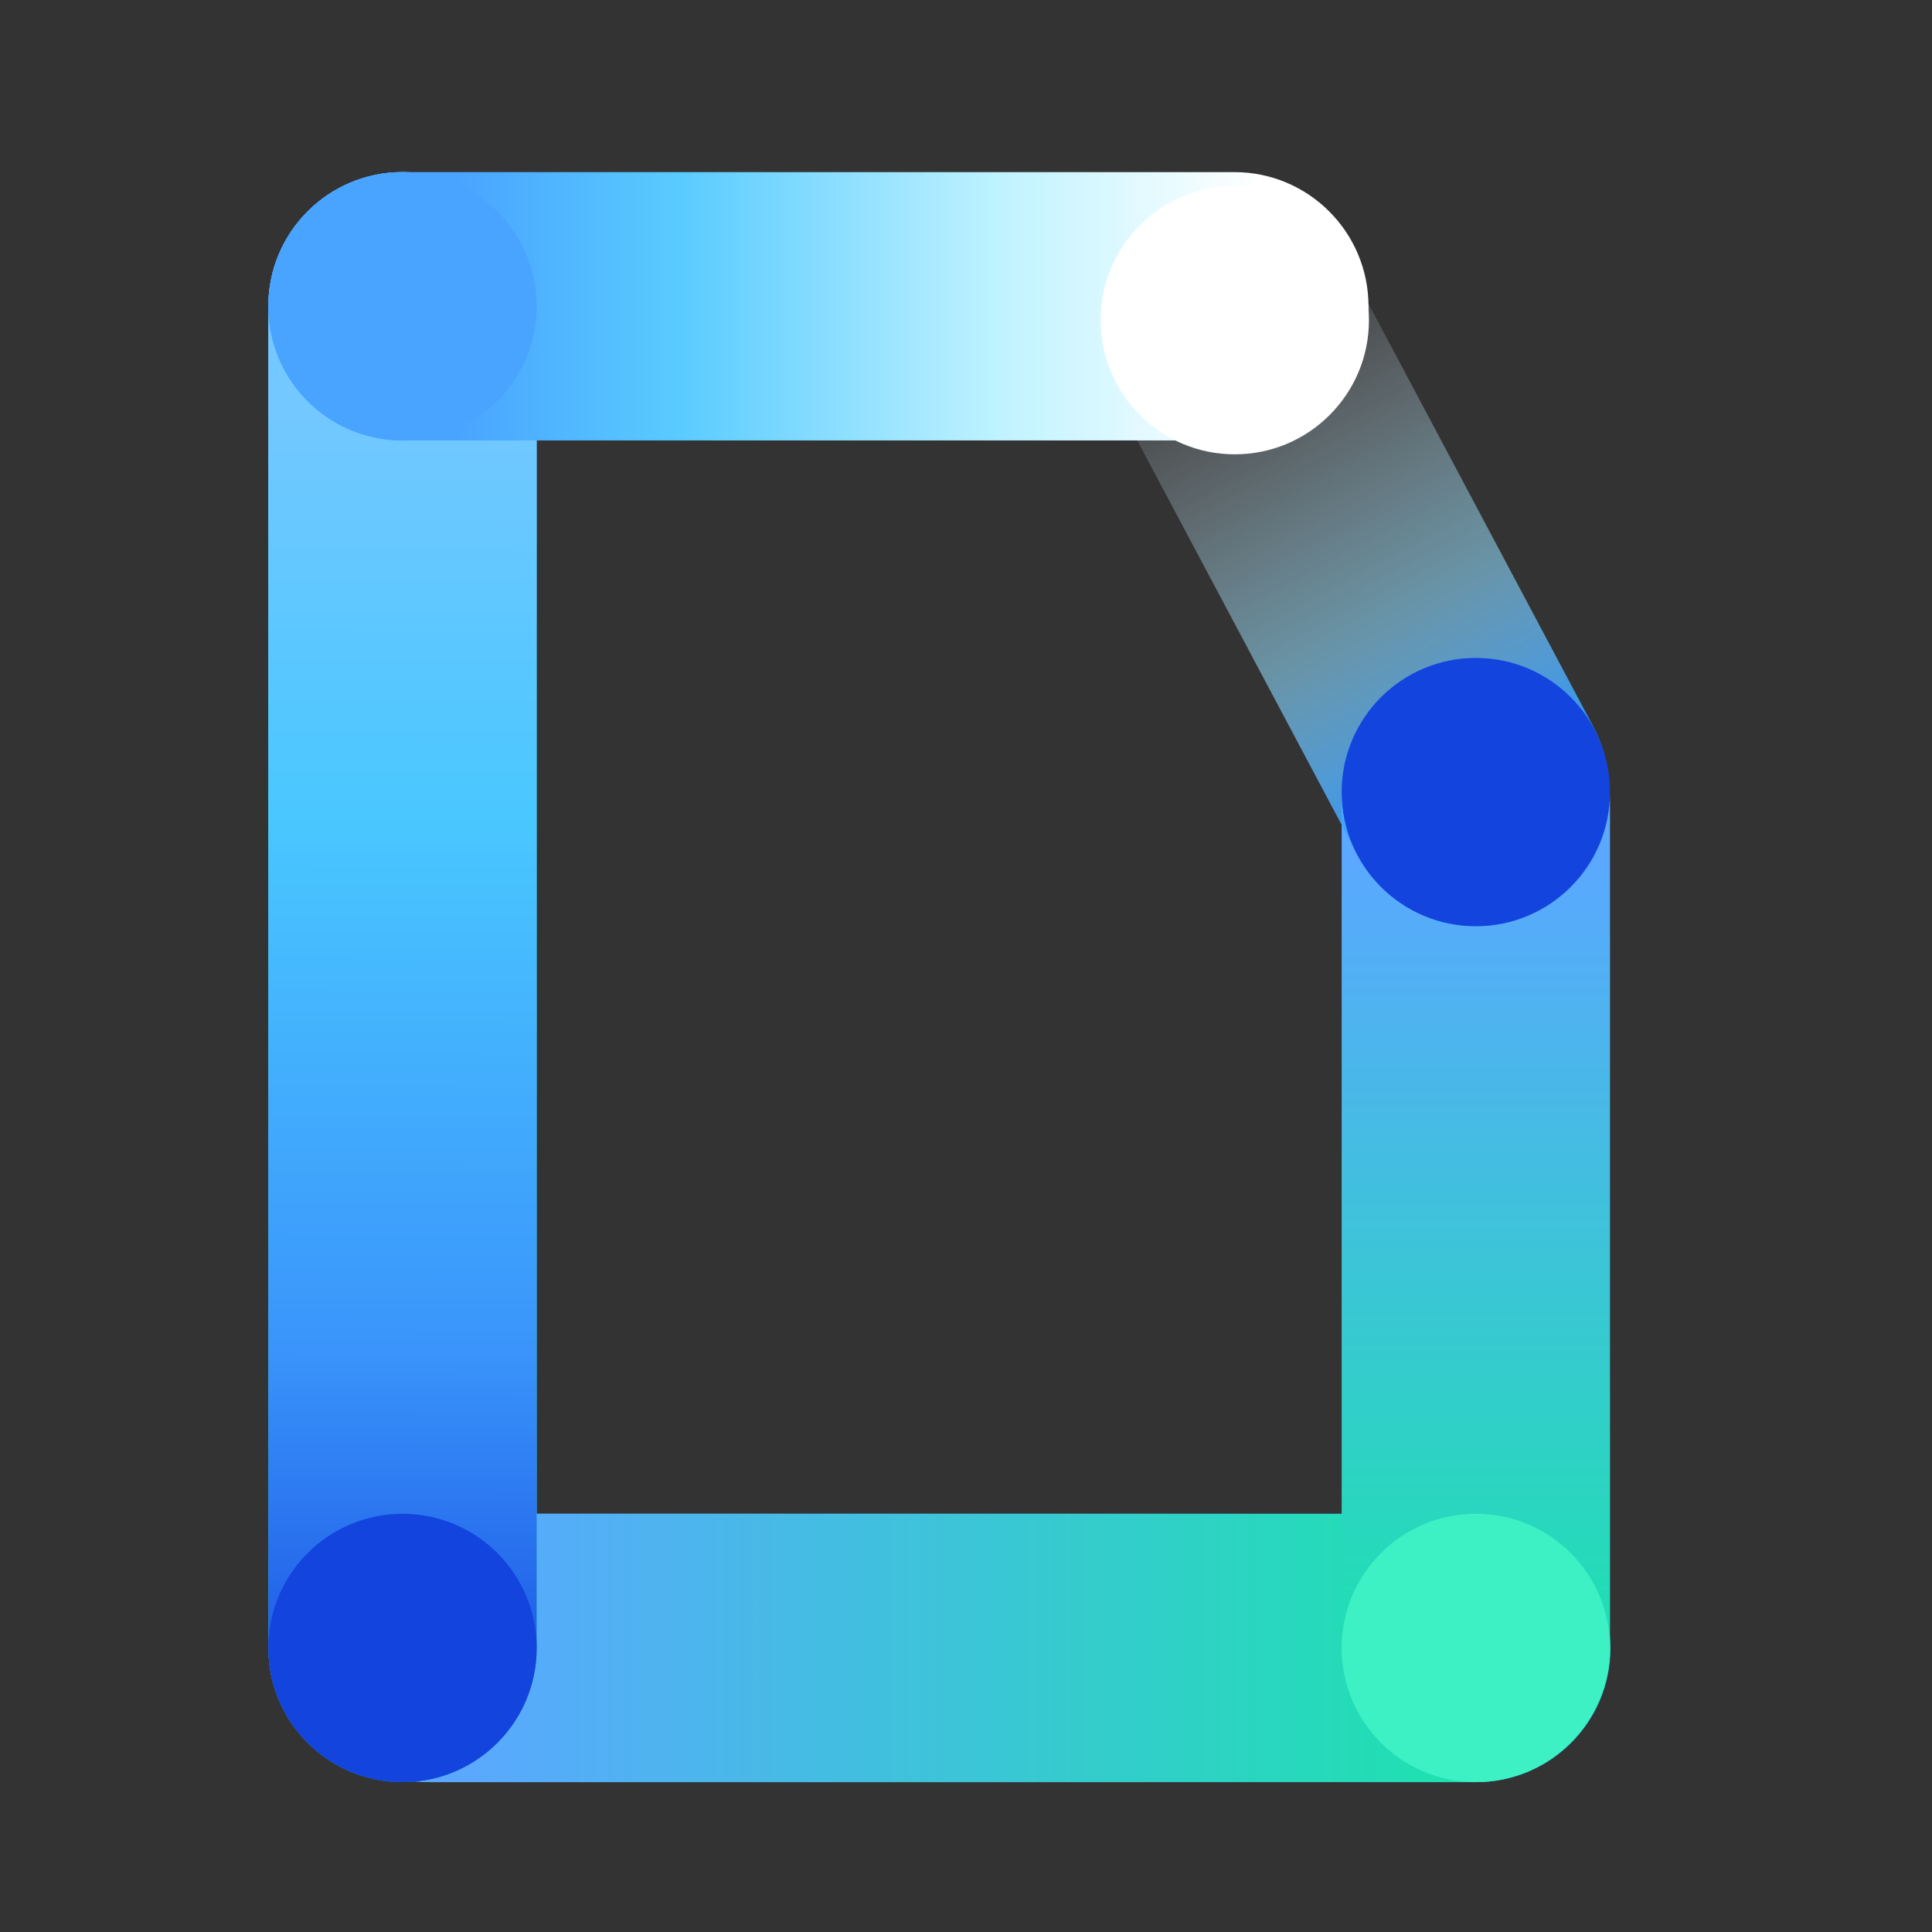 <?xml version="1.0" encoding="UTF-8"?>
<svg width="72px" height="72px" viewBox="0 0 72 72" version="1.1" xmlns="http://www.w3.org/2000/svg" xmlns:xlink="http://www.w3.org/1999/xlink">
    <rect x="0" y="0" width="72" height="72" fill="#333333" stroke="none"/>
    <title>智能网卡</title>
    <defs>
        <linearGradient x1="80.653%" y1="50%" x2="14.97%" y2="50%" id="linearGradient-1">
            <stop stop-color="#1344DE" offset="0%"></stop>
            <stop stop-color="#3A95FB" offset="32.288%"></stop>
            <stop stop-color="#4AC7FF" offset="70.41%"></stop>
            <stop stop-color="#73C8FF" offset="100%"></stop>
        </linearGradient>
        <linearGradient x1="12.556%" y1="50%" x2="87.317%" y2="50%" id="linearGradient-2">
            <stop stop-color="#5AA8FF" offset="0%"></stop>
            <stop stop-color="#1FE0B1" offset="100%"></stop>
        </linearGradient>
        <path d="M6.017,51.414 L45.017,51.414 C47.778,51.414 50.017,53.653 50.017,56.414 C50.017,59.176 47.778,61.414 45.017,61.414 L6.017,61.414 C3.255,61.414 1.017,59.176 1.017,56.414 C1.017,53.653 3.255,51.414 6.017,51.414 Z" id="path-3"></path>
        <linearGradient x1="17.408%" y1="50%" x2="89.172%" y2="50%" id="linearGradient-4">
            <stop stop-color="#5AA8FF" offset="0%"></stop>
            <stop stop-color="#1FE0B1" offset="100%"></stop>
        </linearGradient>
        <linearGradient x1="12.556%" y1="50%" x2="87.317%" y2="50%" id="linearGradient-5">
            <stop stop-color="#5AA8FF" offset="0%"></stop>
            <stop stop-color="#1FE0B1" offset="100%"></stop>
        </linearGradient>
        <linearGradient x1="100%" y1="50.053%" x2="14.97%" y2="50%" id="linearGradient-6">
            <stop stop-color="#1344DE" offset="0%"></stop>
            <stop stop-color="#3A95FB" offset="32.288%"></stop>
            <stop stop-color="#4AC7FF" offset="70.41%"></stop>
            <stop stop-color="#73C8FF" offset="100%"></stop>
        </linearGradient>
        <path d="M-20,26.414 L30,26.414 C32.761,26.414 35,28.653 35,31.414 C35,34.176 32.761,36.414 30,36.414 L-20,36.414 C-22.761,36.414 -25,34.176 -25,31.414 C-25,28.653 -22.761,26.414 -20,26.414 Z" id="path-7"></path>
        <linearGradient x1="12.556%" y1="50%" x2="87.317%" y2="50%" id="linearGradient-8">
            <stop stop-color="#2390FF" offset="0%"></stop>
            <stop stop-color="#94DFFF" stop-opacity="0.552" offset="39.07%"></stop>
            <stop stop-color="#FFFFFF" stop-opacity="0" offset="100%"></stop>
        </linearGradient>
        <linearGradient x1="90.023%" y1="50%" x2="17.221%" y2="50%" id="linearGradient-9">
            <stop stop-color="#FFFFFF" offset="0%"></stop>
            <stop stop-color="#C0F3FF" offset="32.07%"></stop>
            <stop stop-color="#59CBFF" offset="72.311%"></stop>
            <stop stop-color="#49A4FF" offset="100%"></stop>
        </linearGradient>
    </defs>
    <g id="智能网卡" stroke="none" stroke-width="1" fill="none" fill-rule="evenodd">
        <g id="1" transform="translate(10, 5)">
            <g id="矩形">
                <use fill="url(#linearGradient-1)" xlink:href="#path-3"></use>
                <use fill="url(#linearGradient-2)" xlink:href="#path-3"></use>
            </g>
            <path d="M29.5,35.414 L60.5,35.414 C63.261,35.414 65.5,37.653 65.5,40.414 C65.5,43.176 63.261,45.414 60.5,45.414 L29.5,45.414 C26.739,45.414 24.5,43.176 24.5,40.414 C24.5,37.653 26.739,35.414 29.5,35.414 Z" id="矩形备份" fill="url(#linearGradient-4)" transform="translate(45, 40.414) rotate(-270) translate(-45, -40.414) "></path>
            <path d="M45,61.414 C47.761,61.414 50,59.176 50,56.414 C50,53.653 47.761,51.414 45,51.414 C42.239,51.414 40,53.653 40,56.414 C40,59.176 42.239,61.414 45,61.414 Z" id="椭圆形" fill="#3DF1C5"></path>
            <g id="矩形" transform="translate(5, 31.414) rotate(-270) translate(-5, -31.414) ">
                <use fill="url(#linearGradient-5)" xlink:href="#path-7"></use>
                <use fill="url(#linearGradient-6)" xlink:href="#path-7"></use>
            </g>
            <path d="M30.266,10.592 L50.266,10.592 C53.028,10.592 55.266,12.83 55.266,15.592 C55.266,18.353 53.028,20.592 50.266,20.592 L30.266,20.592 C27.505,20.592 25.266,18.353 25.266,15.592 C25.266,12.83 27.505,10.592 30.266,10.592 Z" id="矩形" fill="url(#linearGradient-8)" transform="translate(40.266, 15.592) scale(-1, 1) rotate(-62) translate(-40.266, -15.592) "></path>
            <path d="M5,1.414 L36,1.414 C38.761,1.414 41,3.653 41,6.414 C41,9.176 38.761,11.414 36,11.414 L5,11.414 C2.239,11.414 3.38176876e-16,9.176 0,6.414 C-3.38176876e-16,3.653 2.239,1.414 5,1.414 Z" id="矩形-2" fill="url(#linearGradient-9)"></path>
            <path d="M45,29.519 C47.761,29.519 50,27.28 50,24.519 C50,21.757 47.761,19.519 45,19.519 C42.239,19.519 40,21.757 40,24.519 C40,27.28 42.239,29.519 45,29.519 Z" id="椭圆形" fill="#1344DE" transform="translate(45, 24.519) rotate(-270) translate(-45, -24.519) "></path>
            <path d="M5,11.414 C7.761,11.414 10,9.176 10,6.414 C10,3.653 7.761,1.414 5,1.414 C2.239,1.414 0,3.653 0,6.414 C0,9.176 2.239,11.414 5,11.414 Z" id="椭圆形备份" fill="#49A4FF" transform="translate(5, 6.414) rotate(-270) translate(-5, -6.414) "></path>
            <path d="M5,61.414 C7.761,61.414 10,59.176 10,56.414 C10,53.653 7.761,51.414 5,51.414 C2.239,51.414 0,53.653 0,56.414 C0,59.176 2.239,61.414 5,61.414 Z" id="椭圆形" fill="#1344DE"></path>
            <path d="M36.017,11.931 C38.778,11.931 41.017,9.692 41.017,6.931 C41.017,4.169 38.778,1.931 36.017,1.931 C33.255,1.931 31.017,4.169 31.017,6.931 C31.017,9.692 33.255,11.931 36.017,11.931 Z" id="椭圆形" fill="#FFFFFF"></path>
        </g>
    </g>
</svg>
